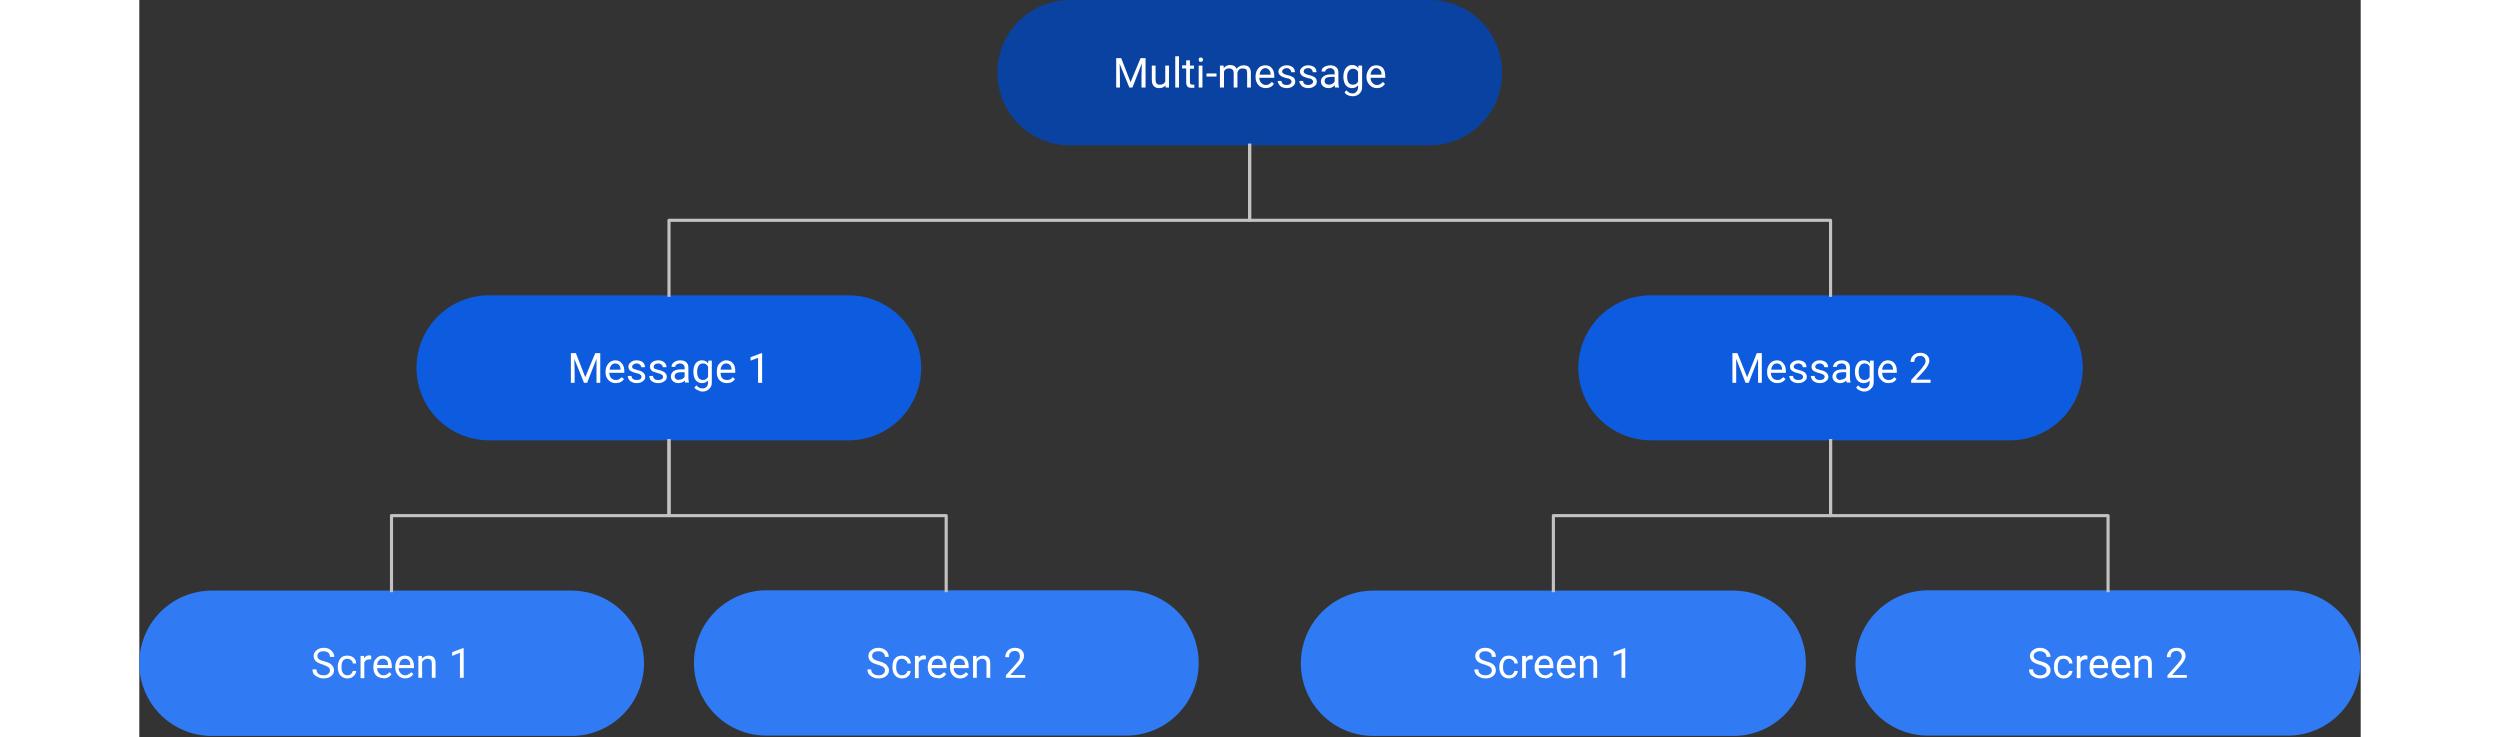 <!-- This Source Code Form is subject to the terms of the Mozilla Public
   - License, v. 2.0. If a copy of the MPL was not distributed with this
   - file, You can obtain one at http://mozilla.org/MPL/2.0/. -->
<svg xmlns="http://www.w3.org/2000/svg" fill="none" stroke-linecap="square" stroke-miterlimit="10" viewBox="0.0 0.0 710.84 235.895" width="50em"><rect x="0.0" y="0.0" width="710.84" height="235.895" fill="#333333" stroke="none"/><clipPath id="a"><path d="M0 0h710.8v235.9H0V0z"/></clipPath><g clip-path="url(#a)"><path fill="#000" fill-opacity="0.0" fill-rule="evenodd" d="M0 0h710.8v235.9H0z"/><path fill="#0942a1" fill-rule="evenodd" d="M274.6 23.2A23.2 23.2 0 0 1 297.8 0h115a23.2 23.2 0 0 1 23.3 23.2 23.2 23.2 0 0 1-23.3 23.3h-115a23.2 23.2 0 0 1-23.2-23.3z"/><path fill="#fff" d="m314.2 18.6 3 7.7 3.2-7.7h1.6V28h-1.3v-3.7l.1-4-3 7.7h-1l-3.1-7.6.1 4V28h-1.2v-9.4h1.6zm14.2 8.7q-.7.9-2.1.9-1.1 0-1.7-.7-.6-.6-.6-2V21h1.2v4.5q0 1.6 1.3 1.6 1.4 0 1.8-1V21h1.2v7h-1.1v-.7zm4.3.7h-1.2V18h1.2v10zm3.5-8.7V21h1.3v1h-1.3v4.3q0 .4.2.6.2.2.6.2h.6v1h-1q-.8 0-1.2-.4-.4-.5-.4-1.4v-4.4h-1.3v-1h1.3v-1.6h1.2zm4 8.7H339v-7h1.2v7zm-1.2-8.9.1-.5q.2-.2.6-.2.3 0 .5.2t.2.5q0 .3-.2.5t-.5.2q-.4 0-.6-.2l-.1-.5zm5.7 5.4h-3.2v-1h3.2v1zM347 21v.8q.8-1 2.1-1 1.5 0 2 1.2.4-.5 1-.8.5-.3 1.3-.3 2.3 0 2.3 2.4V28h-1.2v-4.6q0-.8-.3-1.2-.4-.3-1.2-.3-.7 0-1.1.4-.4.4-.5 1V28h-1.2v-4.6q0-1.5-1.5-1.5-1.2 0-1.6 1V28h-1.3v-7h1.2zm13.5 7.2q-1.5 0-2.4-1-.9-1-.9-2.5v-.2q0-1 .4-1.9.4-.8 1.1-1.3.8-.4 1.6-.4 1.4 0 2.1.9.8.9.8 2.6v.5h-4.8q0 1 .6 1.6.6.7 1.5.7.7 0 1-.3.5-.2.9-.7l.7.6q-.9 1.4-2.6 1.4zm-.2-6.4q-.7 0-1.2.6-.5.5-.6 1.5h3.5v-.1q0-1-.5-1.4-.4-.6-1.2-.6zm8.4 4.4q0-.5-.4-.8-.3-.3-1.3-.4l-1.4-.5q-.5-.3-.8-.7-.3-.4-.3-.9 0-.8.8-1.4.7-.6 1.9-.6 1.1 0 1.9.6.7.6.7 1.6h-1.2q0-.5-.4-.9t-1-.4q-.7 0-1 .3-.5.3-.5.8 0 .4.4.6.3.3 1.2.5 1 .2 1.5.5.6.2.8.6.3.4.3 1 0 1-.8 1.5-.7.6-2 .6-.8 0-1.4-.3-.7-.3-1-.9-.4-.5-.4-1.1h1.2q0 .6.5 1 .4.3 1.2.3.7 0 1-.3.5-.3.5-.7zm6.9 0q0-.5-.4-.8-.4-.3-1.3-.4l-1.4-.5q-.6-.3-.8-.7-.3-.4-.3-.9 0-.8.8-1.4.7-.6 1.8-.6 1.2 0 2 .6.7.6.7 1.6h-1.2q0-.5-.4-.9t-1-.4q-.7 0-1.1.3-.4.3-.4.8 0 .4.4.6.3.3 1.2.5 1 .2 1.5.5.5.2.8.6.3.4.3 1 0 1-.8 1.5-.7.6-2 .6-.8 0-1.4-.3-.7-.3-1-.9-.4-.5-.4-1.1h1.2q0 .6.5 1 .4.3 1.2.3.6 0 1-.3.5-.3.5-.7zm7 1.8v-.7q-1 .9-2 .9-1.1 0-1.8-.6t-.7-1.5q0-1.1.9-1.7.8-.6 2.3-.6h1.2v-.6q0-.6-.4-1t-1-.4q-.7 0-1.2.4-.4.3-.4.7h-1.2q0-.5.3-1 .4-.5 1-.7.7-.3 1.5-.3 1.2 0 1.9.6t.7 1.6v3.3q0 1 .2 1.5v.1h-1.2zm-2-.9q.7 0 1.2-.3t.7-.7v-1.5h-1q-2.2 0-2.2 1.3 0 .6.4.9.4.3 1 .3zm4.7-2.6q0-1.7.8-2.7.7-1 2-1t2 1V21h1.2v6.9q0 1.3-.9 2.1-.8.8-2.1.8-.8 0-1.5-.3-.8-.3-1.1-1l.6-.6q.8 1 1.9 1 .9 0 1.3-.6.5-.5.5-1.4v-.6q-.7.9-2 .9-1.2 0-2-1-.7-1-.7-2.7zm1.2 0q0 1.3.5 2 .5.6 1.4.6 1.1 0 1.6-1V23q-.5-1-1.6-1-.9 0-1.4.7-.5.6-.5 2zm9.5 3.7q-1.4 0-2.3-1-1-1-1-2.5v-.2q0-1 .5-1.9.4-.8 1-1.3.8-.4 1.6-.4 1.4 0 2.2.9.7.9.7 2.6v.5H394q0 1 .6 1.6.6.7 1.4.7.7 0 1.1-.3.5-.2.8-.7l.7.6q-.8 1.4-2.6 1.4zm-.2-6.4q-.7 0-1.2.6-.5.5-.6 1.5h3.5v-.1q0-1-.5-1.4-.4-.6-1.2-.6z"/><path fill="#0d5cdf" fill-rule="evenodd" d="M460.5 117.7a23.2 23.2 0 0 1 23.2-23.2h115a23.2 23.2 0 0 1 23.2 23.2 23.2 23.2 0 0 1-23.2 23.2h-115a23.2 23.2 0 0 1-23.2-23.2z"/><path fill="#fff" d="m511.4 113 3.1 7.7 3.1-7.7h1.6v9.5H518v-7.7l-3 7.7h-1l-3-7.7v7.7h-1.2V113h1.6zm12.8 9.6q-1.5 0-2.4-1-.9-.9-.9-2.4v-.3q0-1 .4-1.8t1.1-1.3q.8-.5 1.6-.5 1.4 0 2.1 1 .8.8.8 2.5v.5h-4.8q0 1 .6 1.7.6.6 1.5.6.7 0 1-.2l.9-.7.7.6q-.9 1.3-2.6 1.3zm-.2-6.3q-.7 0-1.2.5-.5.6-.6 1.5h3.5q0-1-.5-1.5-.4-.5-1.2-.5zm8.4 4.3q0-.5-.4-.7-.3-.3-1.3-.5-.9-.2-1.4-.5-.5-.2-.8-.6-.3-.4-.3-1 0-.8.8-1.4.7-.6 1.9-.6 1.1 0 1.9.6.7.6.7 1.6h-1.2q0-.5-.4-.8-.4-.4-1-.4-.7 0-1 .3-.5.3-.5.7 0 .5.4.7l1.2.4q1 .2 1.5.5.6.3.8.7.3.4.3 1 0 .9-.8 1.4-.7.6-2 .6-.8 0-1.4-.3-.7-.3-1-.8-.4-.6-.4-1.2h1.2q0 .6.5 1 .5.3 1.2.3t1-.2q.5-.3.5-.8zm6.9 0q0-.5-.4-.7-.4-.3-1.3-.5t-1.4-.5q-.6-.2-.8-.6-.3-.4-.3-1 0-.8.8-1.4.7-.6 1.8-.6 1.2 0 2 .6.7.6.7 1.6h-1.2q0-.5-.4-.8-.4-.4-1-.4-.7 0-1.1.3-.4.3-.4.7 0 .5.4.7l1.2.4q1 .2 1.5.5t.8.7q.3.4.3 1 0 .9-.8 1.4-.7.6-2 .6-.8 0-1.4-.3-.7-.3-1-.8-.4-.6-.4-1.2h1.2q0 .6.5 1 .4.3 1.2.3.6 0 1-.2.5-.3.5-.8zm7.1 1.9-.2-.7q-.8.8-2 .8-1 0-1.7-.6t-.7-1.5q0-1 .9-1.7.8-.6 2.3-.6h1.2v-.5q0-.7-.4-1-.4-.4-1-.4-.7 0-1.2.3-.4.3-.4.8H542q0-.5.3-1 .4-.5 1-.8.7-.3 1.5-.3 1.2 0 1.9.6t.7 1.7v3.2q0 1 .2 1.6h-1.2zm-2-1q.6 0 1-.2.6-.3.8-.8v-1.4h-1q-2.2 0-2.2 1.3 0 .5.4.9.4.3 1 .3zm4.6-2.6q0-1.6.8-2.6.7-1 2-1t2 1v-.9h1.2v7q0 1.3-.9 2-.8.9-2.1.9-.8 0-1.5-.4-.8-.3-1.1-.9l.6-.7q.8 1 1.9 1 .9 0 1.3-.5.5-.5.5-1.4v-.6q-.7.8-2 .8-1.2 0-2-1-.7-1-.7-2.7zm1.2.1q0 1.2.5 2 .5.6 1.4.6 1.1 0 1.6-1v-3.3q-.5-1-1.6-1-.9 0-1.4.7-.5.7-.5 2zm9.5 3.6q-1.4 0-2.3-1-1-.9-1-2.4v-.3q0-1 .5-1.8.4-.8 1-1.3.8-.5 1.6-.5 1.4 0 2.2 1 .7.8.7 2.5v.5h-4.7q0 1 .6 1.7.6.6 1.4.6.7 0 1.1-.2.5-.3.8-.7l.7.6q-.8 1.3-2.6 1.3zm-.2-6.3q-.7 0-1.2.5-.5.6-.6 1.5h3.5q0-1-.5-1.5-.4-.5-1.2-.5zm13.7 6.2H567v-.9l3.3-3.6 1-1.4q.3-.5.3-1 0-.8-.5-1.3-.4-.4-1.2-.4-.9 0-1.4.5-.5.5-.5 1.4h-1.2q0-1.3.9-2.1.8-.8 2.2-.8 1.3 0 2.1.7t.8 1.8q0 1.4-1.8 3.4l-2.5 2.7h4.7v1z"/><path fill="#0d5cdf" fill-rule="evenodd" d="M88.7 117.7A23.2 23.2 0 0 1 112 94.5h115a23.2 23.2 0 0 1 23.2 23.2 23.2 23.2 0 0 1-23.2 23.2H112a23.2 23.2 0 0 1-23.3-23.2z"/><path fill="#fff" d="m139.7 113 3 7.7 3.2-7.7h1.6v9.5h-1.2v-7.7l-3 7.7h-1l-3.1-7.7.1 4v3.7h-1.2V113h1.6zm12.7 9.6q-1.4 0-2.3-1-.9-.9-.9-2.4v-.3q0-1 .4-1.8t1.1-1.3q.8-.5 1.6-.5 1.4 0 2.1 1 .8.8.8 2.5v.5h-4.8q0 1 .6 1.7.6.6 1.5.6.6 0 1-.2l.9-.7.7.6q-.9 1.3-2.7 1.3zm-.1-6.3q-.7 0-1.2.5-.5.6-.6 1.5h3.5q0-1-.5-1.5t-1.2-.5zm8.4 4.3q0-.5-.4-.7-.3-.3-1.3-.5-.9-.2-1.4-.5-.6-.2-.8-.6-.3-.4-.3-1 0-.8.8-1.4.7-.6 1.8-.6 1.2 0 2 .6.7.6.7 1.6h-1.2q0-.5-.4-.8-.4-.4-1-.4-.7 0-1 .3-.5.3-.5.7 0 .5.4.7l1.2.4q1 .2 1.5.5t.8.7q.3.4.3 1 0 .9-.8 1.4-.7.6-2 .6-.8 0-1.4-.3-.7-.3-1-.8-.4-.6-.4-1.2h1.2q0 .6.5 1 .4.3 1.2.3.7 0 1-.2.5-.3.5-.8zm6.9 0q0-.5-.4-.7-.4-.3-1.3-.5l-1.5-.5q-.5-.2-.7-.6-.3-.4-.3-1 0-.8.7-1.4.8-.6 2-.6 1.1 0 1.8.6.8.6.8 1.6h-1.2q0-.5-.4-.8-.5-.4-1-.4-.7 0-1.1.3-.4.3-.4.7 0 .5.3.7l1.3.4q1 .2 1.5.5t.8.7q.3.4.3 1 0 .9-.8 1.4-.8.6-2 .6-.8 0-1.5-.3-.6-.3-1-.8-.3-.6-.3-1.2h1.2q0 .6.5 1 .4.3 1.1.3.7 0 1.1-.2.5-.3.5-.8zm7 1.9v-.7q-1 .8-2.1.8-1 0-1.7-.6t-.7-1.5q0-1 .8-1.7.9-.6 2.4-.6h1.2v-.5q0-.7-.4-1-.4-.4-1.1-.4-.6 0-1 .3-.5.3-.5.8h-1.2q0-.5.3-1 .4-.5 1-.8.7-.3 1.5-.3 1.2 0 1.9.6t.7 1.7v3.2q0 1 .2 1.6h-1.2zm-2-1q.6 0 1.1-.2.6-.3.8-.8v-1.4h-1q-2.2 0-2.2 1.3 0 .5.4.9.4.3 1 .3zm4.7-2.6q0-1.6.7-2.6.8-1 2-1 1.4 0 2 1l.1-.9h1.1v7q0 1.3-.8 2-.8.9-2.2.9-.7 0-1.4-.4-.8-.3-1.2-.9l.7-.7q.7 1 1.9 1 .8 0 1.3-.5t.5-1.4v-.6q-.7.8-2 .8-1.2 0-2-1-.7-1-.7-2.7zm1.2.1q0 1.2.5 2 .5.6 1.4.6 1 0 1.6-1v-3.3q-.5-1-1.6-1-1 0-1.4.7-.5.7-.5 2zm9.5 3.6q-1.5 0-2.4-1-.8-.9-.8-2.4v-.3q0-1 .3-1.8.4-.8 1.2-1.3.7-.5 1.5-.5 1.4 0 2.2 1 .7.8.7 2.5v.5H186q0 1 .5 1.7.6.6 1.5.6.7 0 1.1-.2.5-.3.8-.7l.7.6q-.8 1.3-2.6 1.3zm-.2-6.3q-.7 0-1.2.5-.5.6-.6 1.5h3.5q0-1-.5-1.5-.4-.5-1.2-.5zm11.5 6.2H198v-8l-2.4.9v-1.1l3.5-1.3h.2v9.5z"/><path fill="#307af3" fill-rule="evenodd" d="M0 212.1A23.2 23.2 0 0 1 23.2 189h115a23.2 23.2 0 0 1 23.3 23.2 23.2 23.2 0 0 1-23.2 23.3h-115A23.2 23.2 0 0 1 0 212z"/><path fill="#fff" d="M58.9 212.7q-1.6-.4-2.4-1.1-.7-.7-.7-1.7 0-1.1.9-1.8.9-.8 2.3-.8 1 0 1.8.4.7.4 1.1 1 .5.7.5 1.5H61q0-.9-.5-1.3-.6-.5-1.6-.5-.9 0-1.4.4-.5.4-.5 1.1 0 .6.4 1 .5.4 1.7.7 1.2.3 1.9.7.6.4 1 1 .3.5.3 1.2 0 1.2-1 1.9-.8.7-2.3.7-1 0-1.8-.4-.9-.4-1.4-1-.4-.7-.4-1.5h1.3q0 .9.6 1.4.6.5 1.7.5 1 0 1.5-.5.5-.4.5-1 0-.8-.5-1.1-.5-.4-1.7-.8zm7.7 3.4q.7 0 1.1-.4.5-.4.6-1h1.1q0 .6-.4 1.2-.4.5-1 .9-.7.3-1.4.3-1.4 0-2.3-1-.8-1-.8-2.6v-.2q0-1 .4-1.8.3-.8 1-1.3.7-.4 1.7-.4 1.2 0 2 .7t.8 1.8h-1.1q0-.7-.5-1-.5-.5-1.2-.5-.9 0-1.4.6-.5.7-.5 2v.2q0 1.2.5 1.8.5.7 1.4.7zm7.6-5.1h-.6q-1.2 0-1.6 1v5h-1.2v-7.1h1.1v.8q.6-1 1.7-1 .4 0 .6.2v1zm3.9 6q-1.4 0-2.4-.9-.8-1-.8-2.5v-.2q0-1 .3-1.9.5-.8 1.2-1.3.7-.4 1.5-.4 1.4 0 2.2.9.7.9.7 2.6v.5h-4.7q0 1 .6 1.6.5.7 1.4.7.7 0 1.1-.3.5-.2.8-.7l.7.6q-.8 1.4-2.6 1.4zm-.2-6.2q-.7 0-1.2.5t-.6 1.5h3.5v-.1q0-1-.5-1.4-.4-.5-1.2-.5zm7.2 6.3q-1.4 0-2.3-1-.9-1-.9-2.5v-.2q0-1 .4-1.9.4-.8 1.1-1.3.8-.4 1.6-.4 1.4 0 2.1.9.8.9.8 2.6v.5H83q0 1 .6 1.6.6.7 1.5.7.6 0 1-.3.5-.2.9-.7l.7.6q-.9 1.4-2.7 1.4zm-.1-6.3q-.7 0-1.2.5t-.6 1.5h3.5v-.1q0-1-.5-1.4-.5-.5-1.2-.5zm5.4-.9v.9q.9-1 2.2-1 2.2 0 2.2 2.5v4.6h-1.2v-4.6q0-.8-.3-1.1-.4-.4-1.1-.4-.6 0-1 .3-.5.3-.7.8v5h-1.2v-7h1.1zm13.4 7h-1.2v-8l-2.5 1v-1.2l3.5-1.3h.2v9.5z"/><path fill="#307af3" fill-rule="evenodd" d="M177.5 212.1a23.2 23.2 0 0 1 23.2-23.2h115a23.2 23.2 0 0 1 23.3 23.2 23.2 23.2 0 0 1-23.3 23.3h-115a23.2 23.2 0 0 1-23.2-23.3z"/><path fill="#fff" d="M236.3 212.7q-1.6-.4-2.3-1.1-.7-.7-.7-1.7 0-1.1.9-1.8.9-.8 2.3-.8 1 0 1.7.4.8.4 1.2 1 .4.7.4 1.5h-1.2q0-.9-.6-1.3-.5-.5-1.5-.5t-1.5.4q-.5.4-.5 1.1 0 .6.5 1t1.7.7q1.2.3 1.8.7.7.4 1 1 .4.5.4 1.2 0 1.2-1 1.9-.8.7-2.3.7-1 0-1.9-.4-.8-.4-1.3-1-.4-.7-.4-1.5h1.2q0 .9.7 1.4.6.5 1.7.5 1 0 1.5-.5.5-.4.5-1 0-.8-.5-1.1-.5-.4-1.8-.8zm7.8 3.4q.6 0 1.1-.4.5-.4.6-1h1q0 .6-.3 1.2-.4.5-1 .9-.7.3-1.4.3-1.4 0-2.3-1-.8-1-.8-2.6v-.2q0-1 .3-1.8.4-.8 1.1-1.3.7-.4 1.7-.4 1.2 0 2 .7.7.7.8 1.8h-1.1q0-.7-.6-1-.4-.5-1.1-.5-1 0-1.4.6-.5.7-.5 2v.2q0 1.2.5 1.8.5.7 1.4.7zm7.6-5.1h-.6q-1.2 0-1.7 1v5h-1.2v-7.1h1.2v.8q.6-1 1.7-1 .4 0 .6.2v1zm3.9 6q-1.5 0-2.4-.9-.9-1-.9-2.5v-.2q0-1 .4-1.9.4-.8 1.1-1.3.8-.4 1.6-.4 1.4 0 2.1.9.8.9.8 2.6v.5h-4.8q0 1 .6 1.6.6.7 1.5.7.7 0 1-.3.5-.2.9-.7l.7.6q-.9 1.4-2.6 1.4zm-.2-6.2q-.7 0-1.2.5t-.6 1.5h3.5v-.1q0-1-.5-1.4-.4-.5-1.2-.5zm7.2 6.3q-1.4 0-2.3-1-.9-1-.9-2.5v-.2q0-1 .4-1.9.4-.8 1.1-1.3.7-.4 1.6-.4 1.3 0 2.1.9t.8 2.6v.5h-4.8q0 1 .6 1.6.6.7 1.5.7.6 0 1-.3.5-.2.8-.7l.8.6q-.9 1.4-2.7 1.4zm-.1-6.3q-.8 0-1.3.5-.4.5-.6 1.5h3.6v-.1q0-1-.5-1.4-.5-.5-1.2-.5zm5.4-.9v.9q.8-1 2.2-1 2.2 0 2.2 2.5v4.6h-1.2v-4.6q0-.8-.4-1.1-.3-.4-1-.4-.6 0-1 .3-.5.3-.7.8v5h-1.2v-7h1zm15.6 7h-6.2v-.8l3.3-3.7 1-1.3.2-1q0-.8-.4-1.3t-1.2-.5q-.9 0-1.4.5-.5.5-.5 1.5h-1.2q0-1.3.9-2.2.8-.8 2.2-.8 1.3 0 2.1.7t.8 1.9q0 1.4-1.8 3.3l-2.6 2.8h4.8v1z"/><path fill="#307af3" fill-rule="evenodd" d="M371.7 212.1A23.2 23.2 0 0 1 395 189h115a23.2 23.2 0 0 1 23.3 23.2 23.2 23.2 0 0 1-23.2 23.3H395a23.2 23.2 0 0 1-23.3-23.3z"/><path fill="#fff" d="M430.6 212.7q-1.6-.4-2.4-1.1-.7-.7-.7-1.7 0-1.1.9-1.8.9-.8 2.3-.8 1 0 1.8.4.7.4 1.2 1 .4.7.4 1.5h-1.3q0-.9-.5-1.3-.6-.5-1.6-.5-.9 0-1.4.4-.5.4-.5 1.1 0 .6.5 1t1.6.7q1.2.3 1.9.7.7.4 1 1 .3.5.3 1.2 0 1.2-1 1.9-.8.7-2.3.7-1 0-1.8-.4-.9-.4-1.3-1-.5-.7-.5-1.5h1.3q0 .9.6 1.4.6.5 1.7.5 1 0 1.5-.5.5-.4.5-1 0-.8-.5-1.1-.4-.4-1.7-.8zm7.7 3.4q.7 0 1.2-.4.4-.4.5-1h1.1q0 .6-.4 1.2-.4.5-1 .9-.6.3-1.4.3-1.4 0-2.3-1-.8-1-.8-2.6v-.2q0-1 .4-1.8t1-1.3q.8-.4 1.7-.4 1.2 0 2 .7t.8 1.8H440q0-.7-.5-1-.5-.5-1.2-.5-.9 0-1.4.6-.5.7-.5 2v.2q0 1.2.5 1.8.5.7 1.4.7zm7.6-5.1h-.6q-1.2 0-1.6 1v5h-1.2v-7.1h1.2v.8q.6-1 1.7-1 .3 0 .5.2v1zm3.9 6q-1.4 0-2.3-.9-1-1-1-2.5v-.2q0-1 .5-1.9.4-.8 1-1.3.8-.4 1.6-.4 1.4 0 2.2.9.7.9.7 2.6v.5h-4.7q0 1 .6 1.6.6.7 1.5.7.6 0 1-.3.5-.2.8-.7l.7.6q-.8 1.4-2.6 1.4zm-.2-6.2q-.7 0-1.2.5t-.6 1.5h3.5v-.1q0-1-.5-1.4-.4-.5-1.2-.5zm7.3 6.3q-1.5 0-2.4-1-.9-1-.9-2.5v-.2q0-1 .4-1.9.4-.8 1.1-1.3.8-.4 1.6-.4 1.4 0 2.1.9.8.9.8 2.6v.5h-4.8q0 1 .6 1.6.6.7 1.5.7.7 0 1-.3.5-.2.9-.7l.7.6q-.9 1.4-2.6 1.4zm-.2-6.3q-.7 0-1.2.5t-.6 1.5h3.5v-.1q0-1-.5-1.4-.4-.5-1.2-.5zm5.4-.9v.9q.9-1 2.2-1 2.2 0 2.2 2.5v4.6h-1.2v-4.6q0-.8-.3-1.1-.4-.4-1-.4-.7 0-1.1.3-.5.3-.7.8v5H461v-7h1.1zm13.4 7h-1.2v-8l-2.5 1v-1.2l3.5-1.3h.2v9.5z"/><path fill="#307af3" fill-rule="evenodd" d="M549.2 212.1a23.2 23.2 0 0 1 23.2-23.2h115a23.2 23.2 0 0 1 23.3 23.2 23.2 23.2 0 0 1-23.3 23.3h-115a23.2 23.2 0 0 1-23.2-23.3z"/><path fill="#fff" d="M608 212.7q-1.5-.4-2.3-1.1-.7-.7-.7-1.7 0-1.1.9-1.8.9-.8 2.3-.8 1 0 1.8.4.7.4 1.1 1 .5.7.5 1.5h-1.3q0-.9-.6-1.3-.5-.5-1.5-.5-.9 0-1.4.4-.6.4-.6 1.1 0 .6.5 1t1.7.7q1.2.3 1.9.7.6.4 1 1 .3.5.3 1.2 0 1.2-1 1.9-.8.7-2.3.7-1 0-1.8-.4-.9-.4-1.4-1-.4-.7-.4-1.5h1.3q0 .9.6 1.4.6.5 1.7.5 1 0 1.5-.5.5-.4.5-1 0-.8-.5-1.1-.5-.4-1.7-.8zm7.8 3.4q.7 0 1.1-.4.5-.4.6-1h1.1q0 .6-.4 1.2-.4.5-1 .9-.7.3-1.4.3-1.4 0-2.3-1-.8-1-.8-2.6v-.2q0-1 .3-1.8.4-.8 1.1-1.3.7-.4 1.7-.4 1.2 0 2 .7t.8 1.8h-1.1q0-.7-.5-1-.5-.5-1.2-.5-1 0-1.4.6-.5.7-.5 2v.2q0 1.2.5 1.8.5.7 1.4.7zm7.6-5.1h-.6q-1.2 0-1.6 1v5H620v-7.1h1.1v.8q.6-1 1.7-1 .4 0 .6.2v1zm3.9 6q-1.5 0-2.4-.9-.8-1-.8-2.5v-.2q0-1 .3-1.9.4-.8 1.2-1.3.7-.4 1.5-.4 1.4 0 2.2.9.7.9.7 2.6v.5h-4.7q0 1 .5 1.6.6.7 1.5.7.7 0 1.1-.3.5-.2.8-.7l.7.6q-.8 1.4-2.6 1.4zm-.2-6.2q-.7 0-1.2.5t-.6 1.5h3.5v-.1q0-1-.5-1.4-.4-.5-1.2-.5zm7.2 6.3q-1.4 0-2.3-1-.9-1-.9-2.5v-.2q0-1 .4-1.9.4-.8 1.1-1.3.7-.4 1.6-.4 1.4 0 2.1.9.8.9.8 2.6v.5h-4.8q0 1 .6 1.6.6.7 1.5.7.6 0 1-.3.5-.2.9-.7l.7.6q-.9 1.4-2.7 1.4zm-.1-6.3q-.7 0-1.2.5t-.7 1.5h3.6v-.1q0-1-.5-1.4-.5-.5-1.2-.5zm5.4-.9v.9q.9-1 2.2-1 2.2 0 2.2 2.5v4.6h-1.2v-4.6q0-.8-.3-1.1-.4-.4-1.1-.4-.6 0-1 .3-.5.3-.7.8v5h-1.2v-7h1.1zm15.6 7H649v-.8l3.3-3.7 1-1.3q.3-.5.3-1 0-.8-.5-1.3-.4-.5-1.2-.5-.9 0-1.4.5-.5.5-.5 1.5h-1.2q0-1.3.9-2.2.8-.8 2.2-.8 1.3 0 2.1.7t.8 1.9q0 1.4-1.8 3.3l-2.5 2.8h4.7v1z"/><path fill="#000" fill-opacity="0.0" fill-rule="evenodd" d="M355.3 46.5v24h185.9v24"/><path stroke="#c2c2c2" stroke-linecap="butt" stroke-linejoin="round" stroke-width="1.0" d="M355.3 46.5v24h185.9v24"/><path fill="#000" fill-opacity="0.0" fill-rule="evenodd" d="M169.5 94.5v-24h185.8v-24"/><path stroke="#c2c2c2" stroke-linecap="butt" stroke-linejoin="round" stroke-width="1.0" d="M169.5 94.5v-24h185.8v-24"/><path fill="#000" fill-opacity="0.0" fill-rule="evenodd" d="M169.5 141v24h88.7v24"/><path stroke="#c2c2c2" stroke-linecap="butt" stroke-linejoin="round" stroke-width="1.0" d="M169.5 141v24h88.7v24"/><path fill="#000" fill-opacity="0.0" fill-rule="evenodd" d="M80.7 189v-24h88.8v-24"/><path stroke="#c2c2c2" stroke-linecap="butt" stroke-linejoin="round" stroke-width="1.0" d="M80.7 189v-24h88.8v-24"/><path fill="#000" fill-opacity="0.0" fill-rule="evenodd" d="M541.2 141v24H630v24"/><path stroke="#c2c2c2" stroke-linecap="butt" stroke-linejoin="round" stroke-width="1.0" d="M541.2 141v24H630v24"/><path fill="#000" fill-opacity="0.0" fill-rule="evenodd" d="M452.5 189v-24h88.7v-24"/><path stroke="#c2c2c2" stroke-linecap="butt" stroke-linejoin="round" stroke-width="1.0" d="M452.5 189v-24h88.7v-24"/></g></svg>
